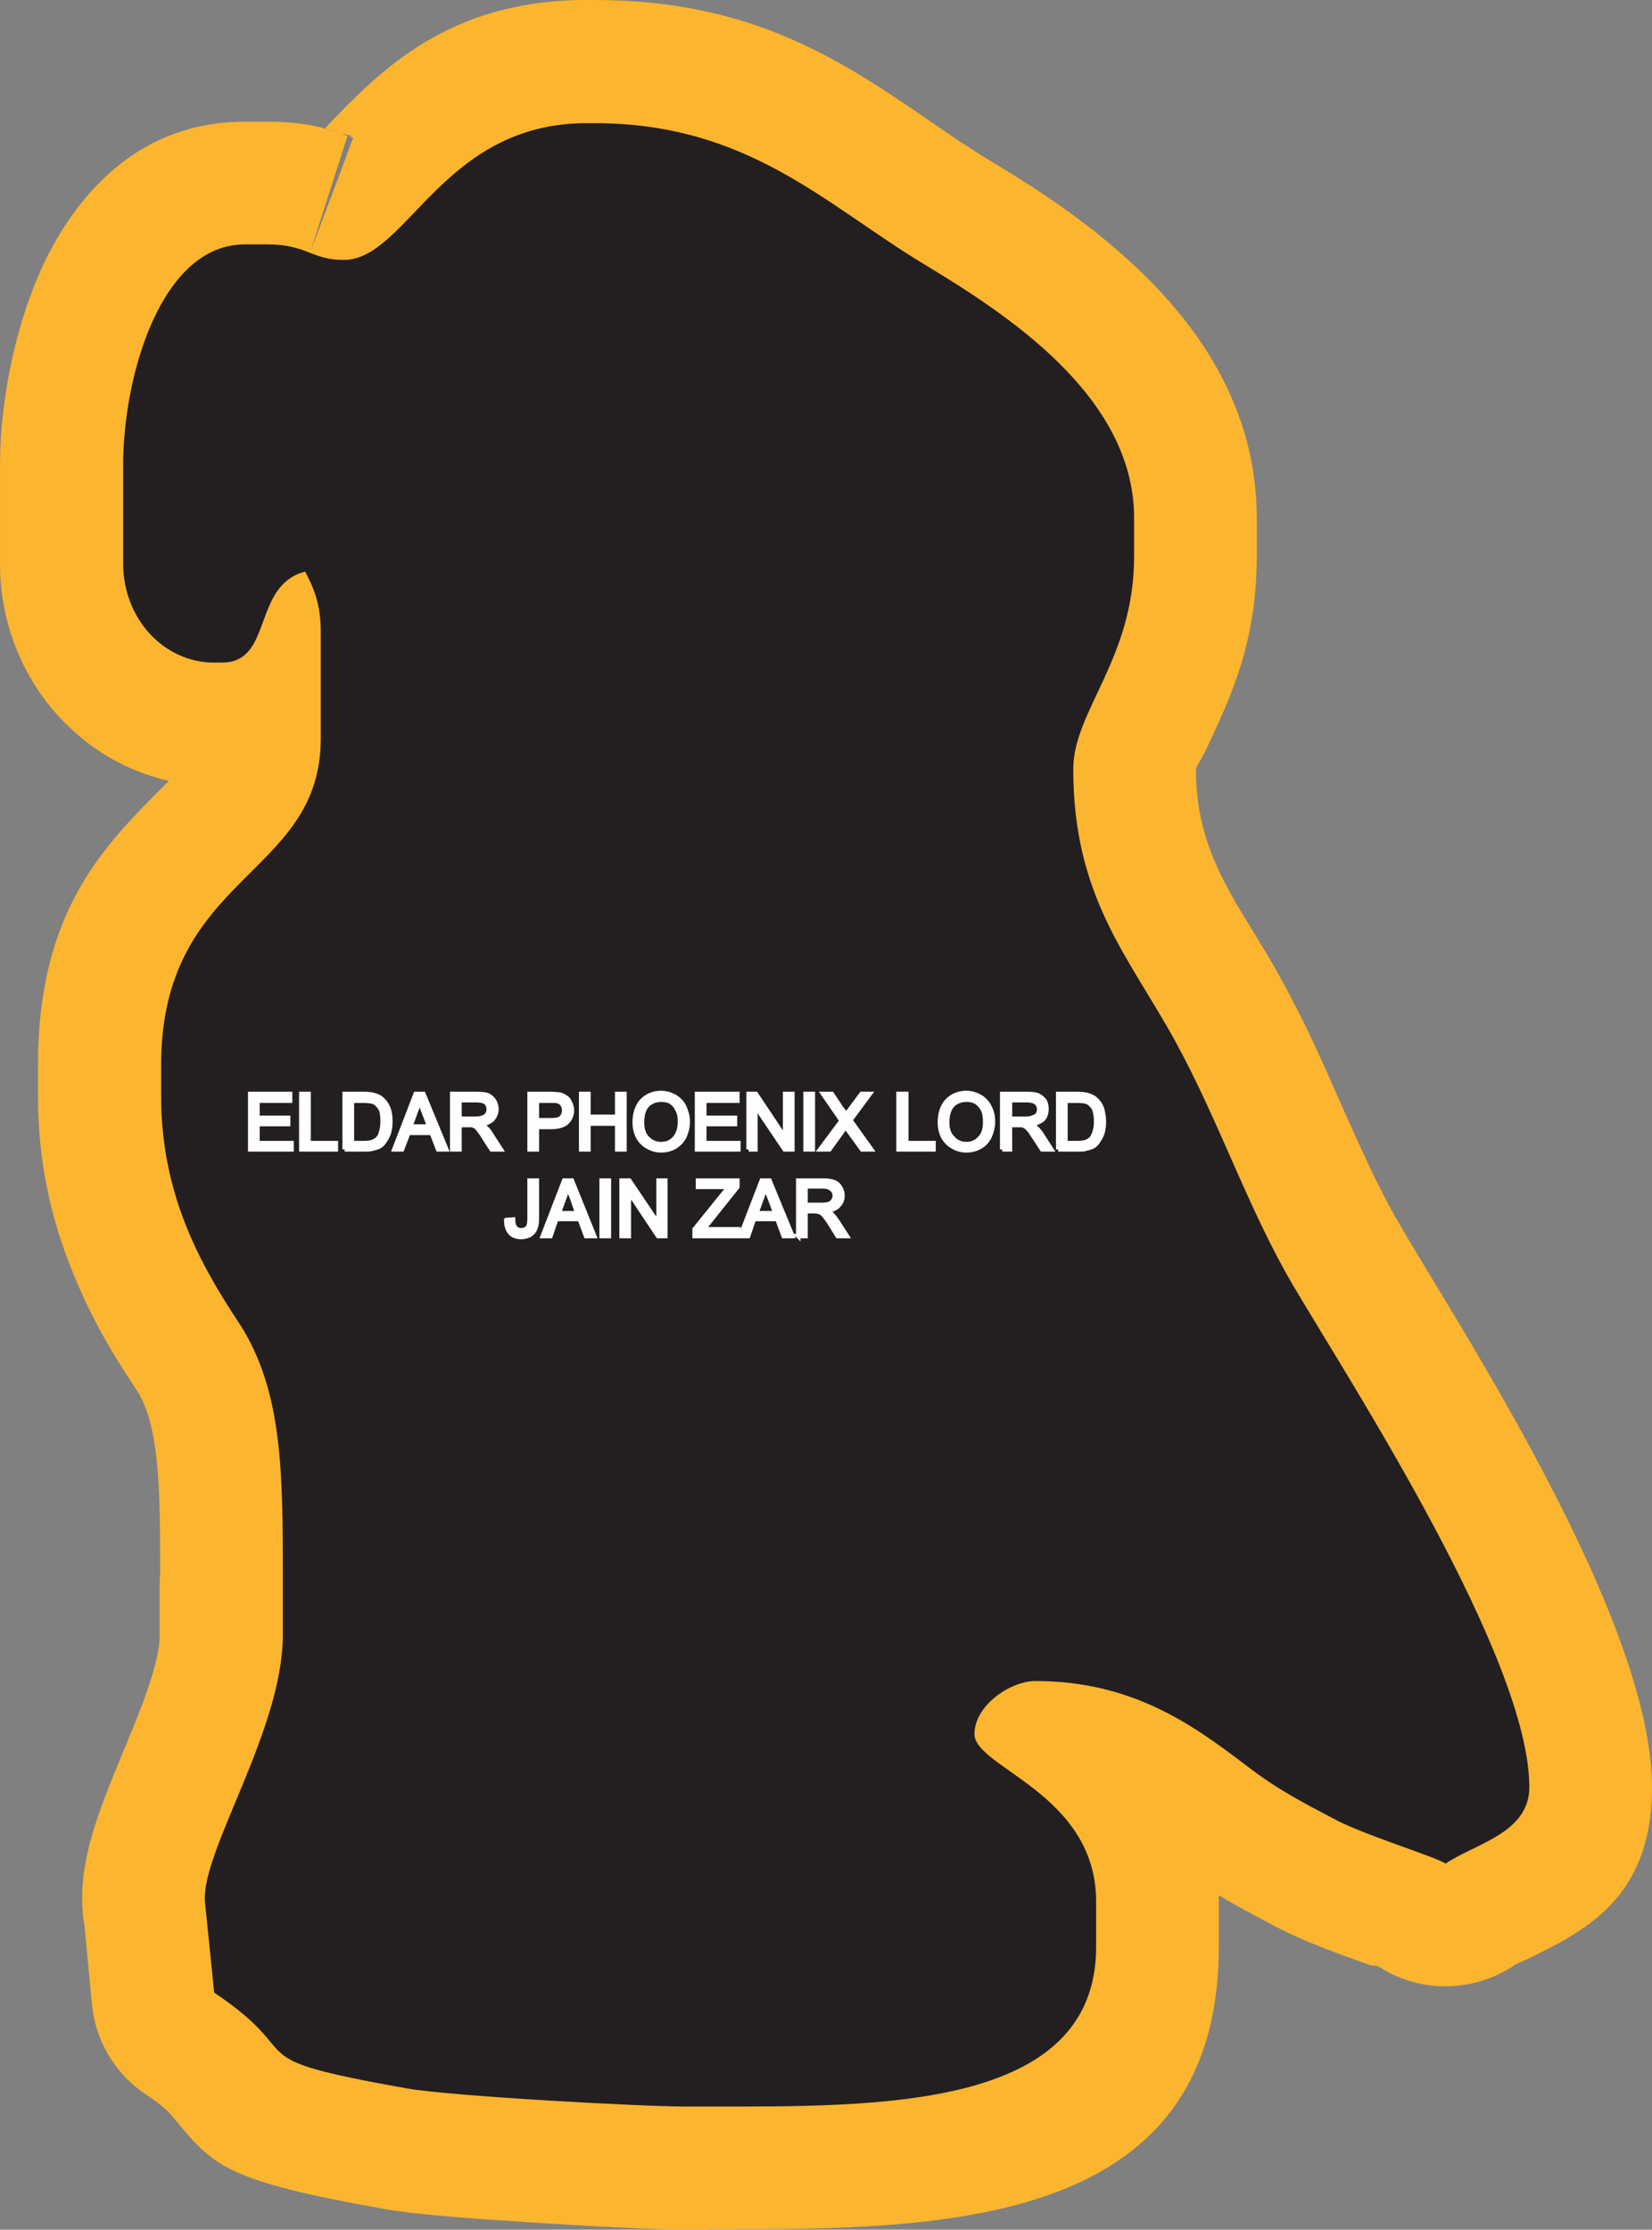 <?xml version="1.0" encoding="UTF-8"?>
<!DOCTYPE svg PUBLIC "-//W3C//DTD SVG 1.1//EN" "http://www.w3.org/Graphics/SVG/1.1/DTD/svg11.dtd">
<!-- Creator: CorelDRAW X8 -->
<svg xmlns="http://www.w3.org/2000/svg" xml:space="preserve" width="1.119in" height="1.51in" version="1.1" style="shape-rendering:geometricPrecision; text-rendering:geometricPrecision; image-rendering:optimizeQuality; fill-rule:evenodd; clip-rule:evenodd"
viewBox="0 0 3394 4580"
 xmlns:xlink="http://www.w3.org/1999/xlink">
 <rect x="0" y="0" width="3394" height="4580" fill="#808080" stroke="none"/>
 <defs>
  <style type="text/css">
   <![CDATA[
    .str0 {stroke:#FEFEFE;stroke-width:9.097}
    .fil0 {fill:#FCB52F}
    .fil1 {fill:#231F20}
    .fil2 {fill:#FEFEFE;fill-rule:nonzero}
   ]]>
  </style>
 </defs>
 <g id="Layer_x0020_1">
  <g id="_2108725756544">
   <g>
    <path class="fil0" d="M2504 3906l0 93c0,580 -574,580 -1027,580l-22 0 0 1 -47 0c-52,0 -204,-7 -346,-17 -113,-7 -220,-16 -269,-25 -328,-58 -354,-88 -433,-184 -8,-10 -20,-25 -56,-49 -63,-40 -107,-108 -115,-187l-16 -168c-2,-8 -3,-15 -3,-22 -9,-107 33,-208 81,-325 36,-86 77,-185 77,-244l0 -109 0 -10 1 0c0,-176 0,-311 -49,-386 -50,-74 -98,-156 -135,-252 -41,-103 -67,-218 -67,-351l0 -63c0,-316 135,-450 259,-574l10 -10c-88,-20 -165,-66 -225,-131 -76,-82 -122,-194 -122,-315l0 -203c0,-137 35,-315 108,-449 83,-150 211,-256 395,-256l46 0c53,0 91,6 122,15 -2,-2 -2,-3 -1,-4 111,-116 251,-261 535,-261l16 0c326,0 509,125 693,251 37,26 74,51 115,76 95,57 217,134 326,242 129,128 227,291 227,495l0 79c0,176 -54,290 -100,388 -13,28 -25,45 -25,49 0,141 55,231 113,326 22,36 45,73 64,109 49,88 86,173 123,257 39,87 77,173 118,242 21,36 37,63 56,94 164,270 463,764 463,1063 0,229 -138,296 -262,356 -8,3 -14,6 -18,8 -81,56 -191,62 -279,6 -12,-7 -6,1 -27,-7 -57,-20 -128,-46 -178,-72l-8 -4c-45,-24 -82,-43 -118,-65 0,4 0,8 0,13zm-1785 -3625c9,-1 -4,-4 -19,-7 5,2 9,3 14,5l5 2zm-170 221l0 -220 0 -32m122 15l5 1c8,3 16,5 24,8m14 5l4 2 8 2 -1 1 -8 22 -11 30 -69 183"/>
    <path id="1" class="fil1" d="M2252 3999l0 -93c0,-222 -250,-275 -250,-344 0,-59 74,-109 125,-109 196,0 319,86 434,174 64,49 111,73 185,112 62,32 203,75 224,89 58,-40 172,-62 172,-157 0,-265 -365,-827 -485,-1030 -94,-160 -152,-338 -244,-505 -94,-171 -208,-293 -208,-556 0,-120 125,-226 125,-437l0 -79c0,-251 -264,-420 -431,-521 -204,-123 -362,-290 -678,-290l-16 0c-296,0 -369,281 -499,281 -66,0 -75,-32 -157,-32l-46 0c-173,0 -250,272 -250,453l0 203c0,111 82,203 187,203l16 0c106,0 61,-158 171,-187 19,37 32,68 32,125l0 218c0,286 -328,277 -328,671l0 63c0,199 77,341 159,465 92,140 91,311 91,534l0 109c0,195 -168,444 -160,547l19 187c203,136 32,132 397,197 95,16 479,37 571,37l47 0c345,0 797,8 797,-328z"/>
   </g>
   <path class="fil2 str0" d="M514 2361l0 -114 82 0 0 14 -67 0 0 35 63 0 0 13 -63 0 0 39 70 0 0 13 -85 0zm105 0l0 -114 15 0 0 101 56 0 0 13 -71 0zm89 0l0 -114 39 0c9,0 16,1 20,2 7,2 13,4 17,8 6,5 11,12 14,20 3,8 4,17 4,27 0,8 -1,16 -3,23 -2,6 -5,12 -8,16 -3,5 -6,8 -10,11 -4,2 -8,4 -14,5 -5,2 -11,2 -18,2l-41 0zm15 -13l24 0c8,0 14,-1 18,-2 4,-2 8,-4 10,-6 4,-4 7,-9 8,-15 2,-6 3,-13 3,-22 0,-11 -1,-21 -5,-27 -4,-6 -9,-11 -15,-13 -4,-1 -10,-2 -19,-2l-24 0 0 87zm87 13l44 -114 16 0 47 114 -17 0 -13 -34 -48 0 -13 34 -16 0zm33 -47l39 0 -12 -31c-4,-10 -6,-18 -8,-24 -2,8 -4,15 -7,22l-12 33zm86 47l0 -114 50 0c11,0 18,1 24,3 5,3 9,6 12,11 3,5 5,11 5,17 0,8 -3,15 -8,21 -5,5 -13,9 -24,10 4,2 7,4 9,6 4,4 9,9 12,15l20 31 -19 0 -15 -23c-4,-7 -8,-13 -11,-16 -2,-4 -5,-6 -7,-8 -2,-1 -5,-2 -7,-3 -2,0 -5,0 -8,0l-18 0 0 50 -15 0zm15 -63l32 0c7,0 13,-1 17,-3 3,-1 6,-3 8,-6 2,-3 3,-7 3,-11 0,-5 -2,-9 -5,-13 -4,-3 -10,-5 -19,-5l-36 0 0 38zm144 63l0 -114 43 0c7,0 13,1 17,1 6,1 10,3 14,6 4,2 7,6 9,11 2,4 4,10 4,15 0,10 -3,18 -10,25 -6,6 -17,10 -33,10l-29 0 0 46 -15 0zm15 -60l29 0c10,0 17,-1 21,-5 4,-4 6,-9 6,-15 0,-5 -1,-9 -4,-13 -2,-3 -5,-5 -9,-6 -3,-1 -7,-1 -14,-1l-29 0 0 40zm91 60l0 -114 15 0 0 47 59 0 0 -47 15 0 0 114 -15 0 0 -53 -59 0 0 53 -15 0zm110 -55c0,-19 5,-34 15,-45 10,-10 23,-16 39,-16 11,0 20,3 29,8 8,5 15,12 19,21 4,9 7,19 7,30 0,12 -3,22 -7,31 -5,10 -12,16 -20,21 -9,5 -18,7 -28,7 -10,0 -20,-3 -28,-8 -9,-5 -15,-12 -20,-21 -4,-9 -6,-18 -6,-28zm15 0c0,14 4,25 11,32 8,8 17,12 28,12 12,0 21,-4 28,-12 7,-8 11,-19 11,-34 0,-9 -1,-17 -5,-24 -3,-7 -7,-12 -13,-16 -6,-4 -13,-5 -21,-5 -10,0 -19,3 -27,10 -8,8 -12,20 -12,37zm113 55l0 -114 83 0 0 14 -68 0 0 35 63 0 0 13 -63 0 0 39 70 0 0 13 -85 0zm106 0l0 -114 15 0 60 90 0 -90 15 0 0 114 -16 0 -60 -89 0 89 -14 0zm117 0l0 -114 15 0 0 114 -15 0zm30 0l44 -59 -38 -55 18 0 20 30c5,6 8,10 9,13 3,-4 6,-8 9,-12l23 -31 17 0 -40 54 43 60 -19 0 -29 -40c-1,-3 -3,-5 -4,-7 -3,4 -5,6 -6,8l-28 39 -19 0zm161 0l0 -114 16 0 0 101 56 0 0 13 -72 0zm85 -55c0,-19 5,-34 15,-45 10,-10 23,-16 39,-16 11,0 20,3 29,8 8,5 15,12 19,21 5,9 7,19 7,30 0,12 -3,22 -7,31 -5,10 -11,16 -20,21 -9,5 -18,7 -28,7 -10,0 -20,-3 -28,-8 -9,-5 -15,-12 -20,-21 -4,-9 -6,-18 -6,-28zm15 0c0,14 4,25 12,32 7,8 16,12 27,12 12,0 21,-4 28,-12 8,-8 11,-19 11,-34 0,-9 -1,-17 -4,-24 -4,-7 -8,-12 -14,-16 -6,-4 -13,-5 -20,-5 -11,0 -20,3 -28,10 -8,8 -12,20 -12,37zm113 55l0 -114 51 0c10,0 18,1 23,3 5,3 9,6 13,11 3,5 4,11 4,17 0,8 -2,15 -7,21 -6,5 -14,9 -25,10 4,2 7,4 9,6 5,4 9,9 13,15l20 31 -19 0 -15 -23c-5,-7 -8,-13 -11,-16 -3,-4 -6,-6 -8,-8 -2,-1 -4,-2 -7,-3 -1,0 -4,0 -8,0l-17 0 0 50 -16 0zm16 -63l32 0c7,0 12,-1 16,-3 4,-1 7,-3 9,-6 2,-3 3,-7 3,-11 0,-5 -2,-9 -6,-13 -4,-3 -10,-5 -18,-5l-36 0 0 38zm99 63l0 -114 39 0c9,0 16,1 20,2 7,2 12,4 17,8 6,5 11,12 14,20 2,8 4,17 4,27 0,8 -1,16 -3,23 -2,6 -5,12 -8,16 -3,5 -6,8 -10,11 -4,2 -8,4 -14,5 -5,2 -11,2 -18,2l-41 0zm15 -13l24 0c8,0 14,-1 18,-2 4,-2 8,-4 10,-6 4,-4 6,-9 8,-15 2,-6 3,-13 3,-22 0,-11 -2,-21 -5,-27 -4,-6 -9,-11 -15,-13 -4,-1 -10,-2 -19,-2l-24 0 0 87zm-1149 158l14 -1c0,8 2,14 5,17 3,4 7,5 12,5 3,0 7,-1 9,-2 3,-2 5,-4 6,-7 1,-3 2,-8 2,-15l0 -78 15 0 0 77c0,10 -1,17 -4,23 -2,5 -6,9 -11,12 -5,2 -10,4 -17,4 -10,0 -18,-3 -23,-9 -5,-6 -8,-14 -8,-26zm75 33l44 -114 16 0 46 114 -17 0 -13 -35 -48 0 -12 35 -16 0zm33 -47l38 0 -11 -32c-4,-9 -7,-17 -9,-23 -1,7 -3,14 -6,22l-12 33zm88 47l0 -114 15 0 0 114 -15 0zm41 0l0 -114 16 0 60 89 0 -89 14 0 0 114 -15 0 -60 -90 0 90 -15 0zm150 0l0 -14 59 -73c4,-5 8,-10 12,-14l-64 0 0 -13 81 0 0 13 -63 79 -7 8 72 0 0 14 -90 0zm94 0l44 -114 16 0 47 114 -18 0 -13 -35 -48 0 -12 35 -16 0zm33 -47l39 0 -12 -32c-4,-9 -7,-17 -8,-23 -2,7 -4,14 -7,22l-12 33zm86 47l0 -114 50 0c10,0 18,1 23,3 6,2 10,6 13,11 3,5 5,11 5,17 0,8 -3,15 -8,20 -5,6 -13,9 -24,11 4,2 7,4 9,6 4,4 8,9 12,15l20 31 -19 0 -15 -24c-4,-7 -8,-12 -11,-16 -3,-3 -5,-6 -7,-7 -3,-2 -5,-3 -7,-3 -2,-1 -5,-1 -9,-1l-17 0 0 51 -15 0zm15 -64l32 0c7,0 13,-1 16,-2 4,-1 7,-4 9,-7 2,-3 3,-6 3,-10 0,-5 -2,-10 -6,-13 -4,-4 -10,-6 -18,-6l-36 0 0 38z"/>
  </g>
 </g>
</svg>
